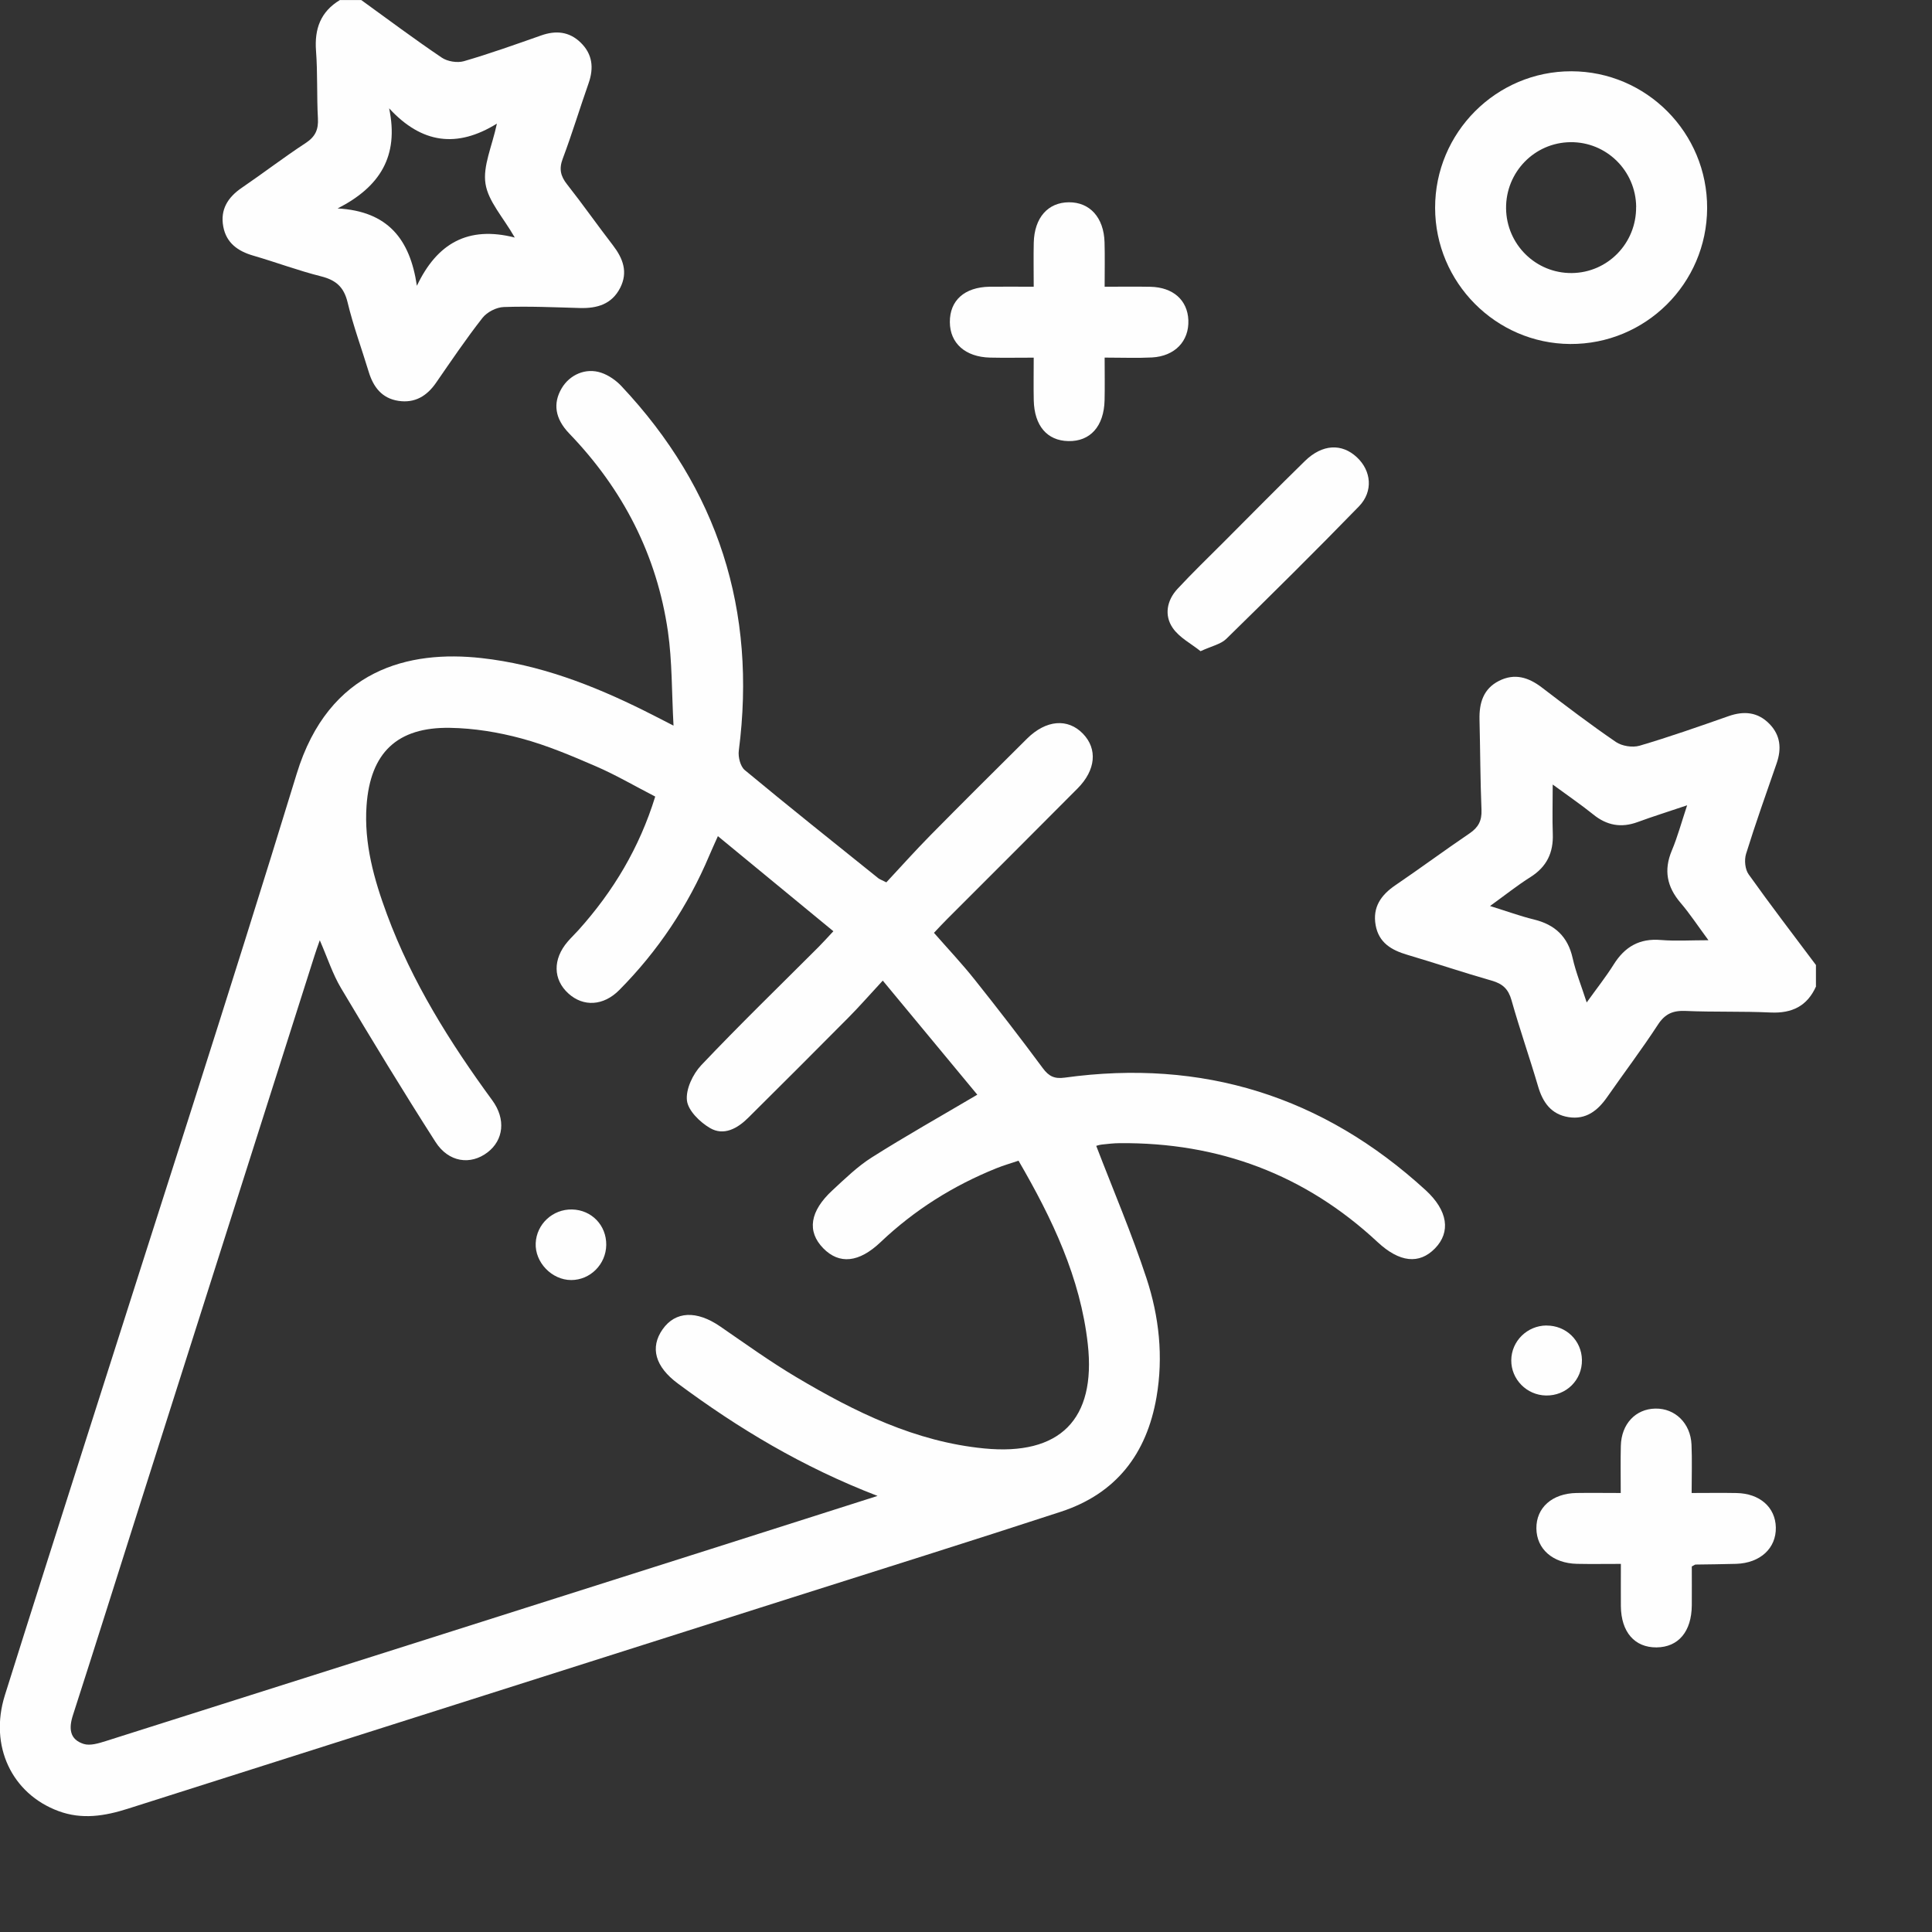 <svg width="100" height="100" viewBox="0 0 100 100" fill="none" xmlns="http://www.w3.org/2000/svg">
<rect x="0" y="0" width="100" height="100" fill="#333333" stroke="none"/>
<g clip-path="url(#clip0_7342_108377)">
<path d="M94.001 51.048C93.546 52.073 92.756 52.458 91.647 52.407C90.18 52.338 88.708 52.39 87.243 52.326C86.595 52.299 86.183 52.471 85.815 53.035C84.981 54.315 84.055 55.537 83.182 56.791C82.694 57.49 82.085 57.966 81.187 57.823C80.294 57.681 79.857 57.068 79.612 56.234C79.173 54.74 78.657 53.268 78.235 51.769C78.073 51.195 77.779 50.92 77.219 50.761C75.752 50.341 74.302 49.853 72.837 49.419C72.022 49.178 71.367 48.798 71.203 47.888C71.036 46.951 71.483 46.323 72.231 45.815C73.522 44.937 74.775 44.01 76.066 43.134C76.518 42.827 76.704 42.481 76.682 41.925C76.618 40.367 76.618 38.804 76.579 37.244C76.559 36.39 76.773 35.654 77.587 35.242C78.392 34.835 79.109 35.053 79.801 35.581C81.064 36.547 82.331 37.511 83.643 38.407C83.957 38.62 84.5 38.703 84.863 38.598C86.413 38.142 87.945 37.602 89.471 37.067C90.268 36.788 90.982 36.851 91.584 37.467C92.158 38.053 92.222 38.75 91.959 39.508C91.419 41.066 90.865 42.621 90.376 44.196C90.278 44.513 90.322 44.996 90.509 45.256C91.638 46.843 92.825 48.389 93.993 49.949V51.05L94.001 51.048ZM87.326 41.682C86.33 42.018 85.542 42.263 84.769 42.548C83.913 42.864 83.167 42.727 82.461 42.153C81.832 41.645 81.162 41.191 80.368 40.607C80.368 41.593 80.343 42.378 80.372 43.161C80.409 44.135 80.058 44.866 79.219 45.396C78.537 45.825 77.904 46.333 77.124 46.895C78.002 47.167 78.687 47.42 79.391 47.591C80.48 47.856 81.15 48.474 81.4 49.593C81.565 50.327 81.852 51.031 82.127 51.887C82.647 51.161 83.121 50.565 83.523 49.924C84.097 49.004 84.86 48.56 85.967 48.654C86.73 48.717 87.503 48.666 88.428 48.666C87.864 47.9 87.461 47.287 86.988 46.733C86.279 45.904 86.104 45.04 86.536 44.017C86.828 43.323 87.025 42.589 87.324 41.687L87.326 41.682Z" fill="#FEFEFE"/>
<path d="M18.695 0C20.081 1.001 21.451 2.029 22.869 2.985C23.163 3.184 23.671 3.265 24.012 3.167C25.359 2.775 26.684 2.301 28.009 1.835C28.772 1.565 29.462 1.631 30.051 2.2C30.669 2.799 30.745 3.513 30.465 4.31C30.009 5.605 29.612 6.925 29.128 8.211C28.927 8.743 29.013 9.113 29.352 9.543C30.166 10.576 30.922 11.655 31.724 12.695C32.247 13.375 32.517 14.084 32.1 14.9C31.668 15.747 30.907 15.968 30.019 15.943C28.704 15.906 27.386 15.845 26.073 15.892C25.693 15.904 25.207 16.154 24.974 16.453C24.125 17.535 23.355 18.678 22.572 19.809C22.096 20.499 21.475 20.876 20.626 20.749C19.765 20.619 19.323 20.032 19.083 19.242C18.72 18.045 18.283 16.865 17.991 15.649C17.799 14.851 17.385 14.496 16.614 14.302C15.431 14.005 14.283 13.573 13.11 13.232C12.313 13.002 11.714 12.575 11.557 11.731C11.39 10.848 11.793 10.21 12.519 9.717C13.63 8.959 14.7 8.137 15.824 7.401C16.327 7.072 16.489 6.7 16.455 6.118C16.391 4.958 16.445 3.79 16.357 2.632C16.271 1.492 16.595 0.603 17.593 0.002C17.961 0.002 18.327 0.002 18.695 0.002V0ZM20.14 5.601C20.665 8.091 19.657 9.678 17.475 10.789C20.081 10.931 21.225 12.388 21.578 14.793C22.623 12.587 24.233 11.68 26.645 12.295C26.034 11.23 25.268 10.418 25.129 9.508C24.986 8.596 25.465 7.588 25.72 6.398C23.651 7.678 21.826 7.436 20.138 5.603L20.14 5.601Z" fill="#FEFEFE"/>
<path d="M45.881 45.666C46.617 44.876 47.368 44.037 48.158 43.234C49.812 41.556 51.483 39.896 53.156 38.235C54.143 37.256 55.269 37.165 56.054 37.977C56.815 38.765 56.722 39.859 55.774 40.811C53.532 43.068 51.277 45.315 49.027 47.567C48.813 47.78 48.607 48.003 48.342 48.283C49.061 49.105 49.792 49.878 50.452 50.709C51.652 52.215 52.83 53.741 53.976 55.289C54.29 55.716 54.587 55.851 55.112 55.778C62.247 54.794 68.48 56.739 73.792 61.604C74.943 62.659 75.1 63.77 74.276 64.616C73.456 65.458 72.435 65.342 71.306 64.292C67.545 60.787 63.074 59.124 57.951 59.17C57.647 59.173 57.34 59.207 57.036 59.241C56.891 59.258 56.748 59.308 56.741 59.31C57.622 61.604 58.581 63.851 59.342 66.162C59.995 68.146 60.223 70.219 59.86 72.319C59.352 75.258 57.767 77.314 54.908 78.248C50.263 79.767 45.599 81.229 40.939 82.708C29.497 86.346 18.056 89.979 6.614 93.62C5.424 93.998 4.246 94.194 3.024 93.74C0.61 92.845 -0.568 90.367 0.251 87.749C1.64 83.319 3.058 78.898 4.464 74.473C8.108 63.002 11.835 51.558 15.357 40.05C17.023 34.609 21.194 33.648 24.921 34.062C27.91 34.393 30.668 35.456 33.34 36.783C33.75 36.986 34.152 37.197 34.861 37.558C34.766 35.804 34.793 34.227 34.572 32.688C34 28.727 32.241 25.322 29.463 22.437C28.722 21.666 28.616 20.876 29.068 20.104C29.485 19.392 30.319 19.022 31.119 19.292C31.505 19.422 31.885 19.687 32.165 19.986C37.173 25.312 39.177 31.607 38.24 38.856C38.198 39.179 38.319 39.668 38.549 39.859C40.831 41.753 43.15 43.6 45.461 45.457C45.528 45.511 45.618 45.538 45.876 45.67L45.881 45.666ZM45.417 77.427C41.526 75.928 38.211 73.931 35.082 71.608C33.909 70.737 33.634 69.748 34.297 68.804C34.962 67.859 36.059 67.82 37.276 68.656C38.586 69.557 39.879 70.489 41.246 71.299C44.257 73.085 47.38 74.623 50.938 74.971C54.854 75.354 56.739 73.48 56.304 69.572C55.922 66.132 54.464 63.081 52.719 60.078C52.31 60.215 51.934 60.323 51.571 60.47C49.333 61.371 47.329 62.632 45.577 64.295C44.46 65.357 43.44 65.458 42.61 64.609C41.761 63.738 41.911 62.693 43.091 61.606C43.741 61.005 44.389 60.372 45.13 59.904C46.88 58.797 48.686 57.782 50.585 56.661C49.044 54.801 47.424 52.846 45.692 50.756C45.002 51.502 44.48 52.1 43.92 52.664C42.198 54.404 40.463 56.131 38.726 57.858C38.171 58.41 37.465 58.805 36.751 58.388C36.23 58.083 35.617 57.487 35.556 56.962C35.489 56.381 35.862 55.596 36.294 55.137C38.272 53.05 40.338 51.048 42.372 49.012C42.603 48.781 42.819 48.538 43.135 48.2C41.108 46.532 39.165 44.93 37.158 43.279C36.962 43.72 36.834 43.995 36.716 44.275C35.61 46.897 34.056 49.225 32.052 51.246C31.237 52.068 30.199 52.125 29.426 51.428C28.621 50.704 28.602 49.645 29.387 48.734C29.566 48.526 29.767 48.337 29.951 48.131C31.745 46.132 33.097 43.88 33.914 41.23C32.857 40.686 31.88 40.112 30.847 39.665C29.588 39.121 28.312 38.578 26.992 38.223C25.795 37.899 24.531 37.693 23.294 37.673C20.558 37.627 19.167 38.959 18.973 41.694C18.834 43.654 19.359 45.516 20.031 47.331C21.326 50.83 23.287 53.957 25.481 56.953C26.192 57.926 26.067 59.008 25.238 59.644C24.357 60.321 23.218 60.166 22.541 59.106C20.863 56.484 19.246 53.825 17.653 51.148C17.214 50.412 16.949 49.573 16.552 48.668C16.426 49.026 16.343 49.255 16.272 49.485C13.281 58.886 10.29 68.286 7.301 77.689C6.126 81.386 4.965 85.088 3.775 88.777C3.552 89.467 3.603 90.036 4.332 90.266C4.666 90.372 5.11 90.232 5.478 90.117C15.933 86.805 26.384 83.483 36.834 80.164C39.626 79.276 42.416 78.386 45.415 77.431L45.417 77.427Z" fill="#FEFEFE"/>
<path d="M88.361 10.777C88.344 14.682 85.166 17.829 81.269 17.805C77.422 17.78 74.289 14.623 74.281 10.762C74.274 6.864 77.444 3.685 81.331 3.689C85.222 3.694 88.378 6.876 88.361 10.779V10.777ZM84.688 10.708C84.67 8.836 83.147 7.337 81.284 7.359C79.422 7.381 77.937 8.91 77.954 10.784C77.974 12.653 79.495 14.152 81.358 14.133C83.22 14.113 84.702 12.585 84.685 10.71L84.688 10.708Z" fill="#FEFEFE"/>
<path d="M83.889 77.274C83.889 76.359 83.874 75.594 83.894 74.834C83.923 73.703 84.657 72.925 85.685 72.908C86.701 72.891 87.503 73.666 87.552 74.77C87.587 75.56 87.559 76.354 87.559 77.277C88.377 77.277 89.13 77.264 89.883 77.279C91.088 77.301 91.895 78.018 91.917 79.06C91.939 80.135 91.112 80.903 89.868 80.944C89.167 80.966 88.463 80.969 87.761 80.981C87.734 80.981 87.709 81.006 87.567 81.079C87.567 81.707 87.572 82.401 87.567 83.093C87.555 84.45 86.875 85.257 85.744 85.269C84.608 85.279 83.908 84.474 83.896 83.132C83.891 82.436 83.896 81.742 83.896 80.947C83.076 80.947 82.35 80.959 81.624 80.944C80.37 80.917 79.533 80.176 79.523 79.109C79.514 78.035 80.341 77.299 81.599 77.277C82.326 77.265 83.054 77.277 83.898 77.277L83.889 77.274Z" fill="#FEFEFE"/>
<path d="M53.505 14.841C53.505 14.015 53.49 13.289 53.507 12.563C53.539 11.27 54.238 10.477 55.325 10.47C56.41 10.463 57.134 11.26 57.171 12.538C57.193 13.267 57.176 13.995 57.176 14.841C58.032 14.841 58.79 14.829 59.543 14.844C60.721 14.868 61.467 15.536 61.509 16.573C61.551 17.658 60.812 18.438 59.624 18.502C58.866 18.541 58.103 18.509 57.176 18.509C57.176 19.284 57.19 20 57.173 20.717C57.141 22.066 56.43 22.858 55.294 22.831C54.197 22.807 53.537 22.037 53.507 20.719C53.492 20.023 53.505 19.323 53.505 18.512C52.688 18.512 51.964 18.526 51.24 18.509C49.964 18.477 49.169 17.766 49.164 16.672C49.157 15.55 49.925 14.864 51.215 14.841C51.917 14.832 52.619 14.841 53.505 14.841Z" fill="#FEFEFE"/>
<path d="M62.139 33.704C61.661 33.319 61.045 33.005 60.701 32.504C60.25 31.849 60.395 31.074 60.947 30.48C61.715 29.654 62.529 28.866 63.327 28.069C64.73 26.663 66.122 25.25 67.542 23.862C68.44 22.986 69.446 22.935 70.232 23.668C70.98 24.365 71.09 25.434 70.34 26.209C68.085 28.53 65.783 30.807 63.469 33.071C63.187 33.346 62.723 33.437 62.139 33.706V33.704Z" fill="#FEFEFE"/>
<path d="M80.048 68.61C81.059 68.605 81.864 69.385 81.881 70.388C81.898 71.428 81.069 72.25 80.021 72.231C79.023 72.214 78.215 71.394 78.223 70.406C78.23 69.417 79.047 68.612 80.048 68.607V68.61Z" fill="#FEFEFE"/>
<path d="M29.61 62.602C30.621 62.624 31.392 63.421 31.379 64.439C31.367 65.438 30.552 66.255 29.566 66.255C28.565 66.255 27.684 65.342 27.728 64.349C27.77 63.36 28.609 62.58 29.61 62.602Z" fill="#FEFEFE"/>
</g>
<defs>
<clipPath id="clip0_7342_108377">
<rect width="100" height="100" fill="white"/>
</clipPath>
</defs>
</svg>
